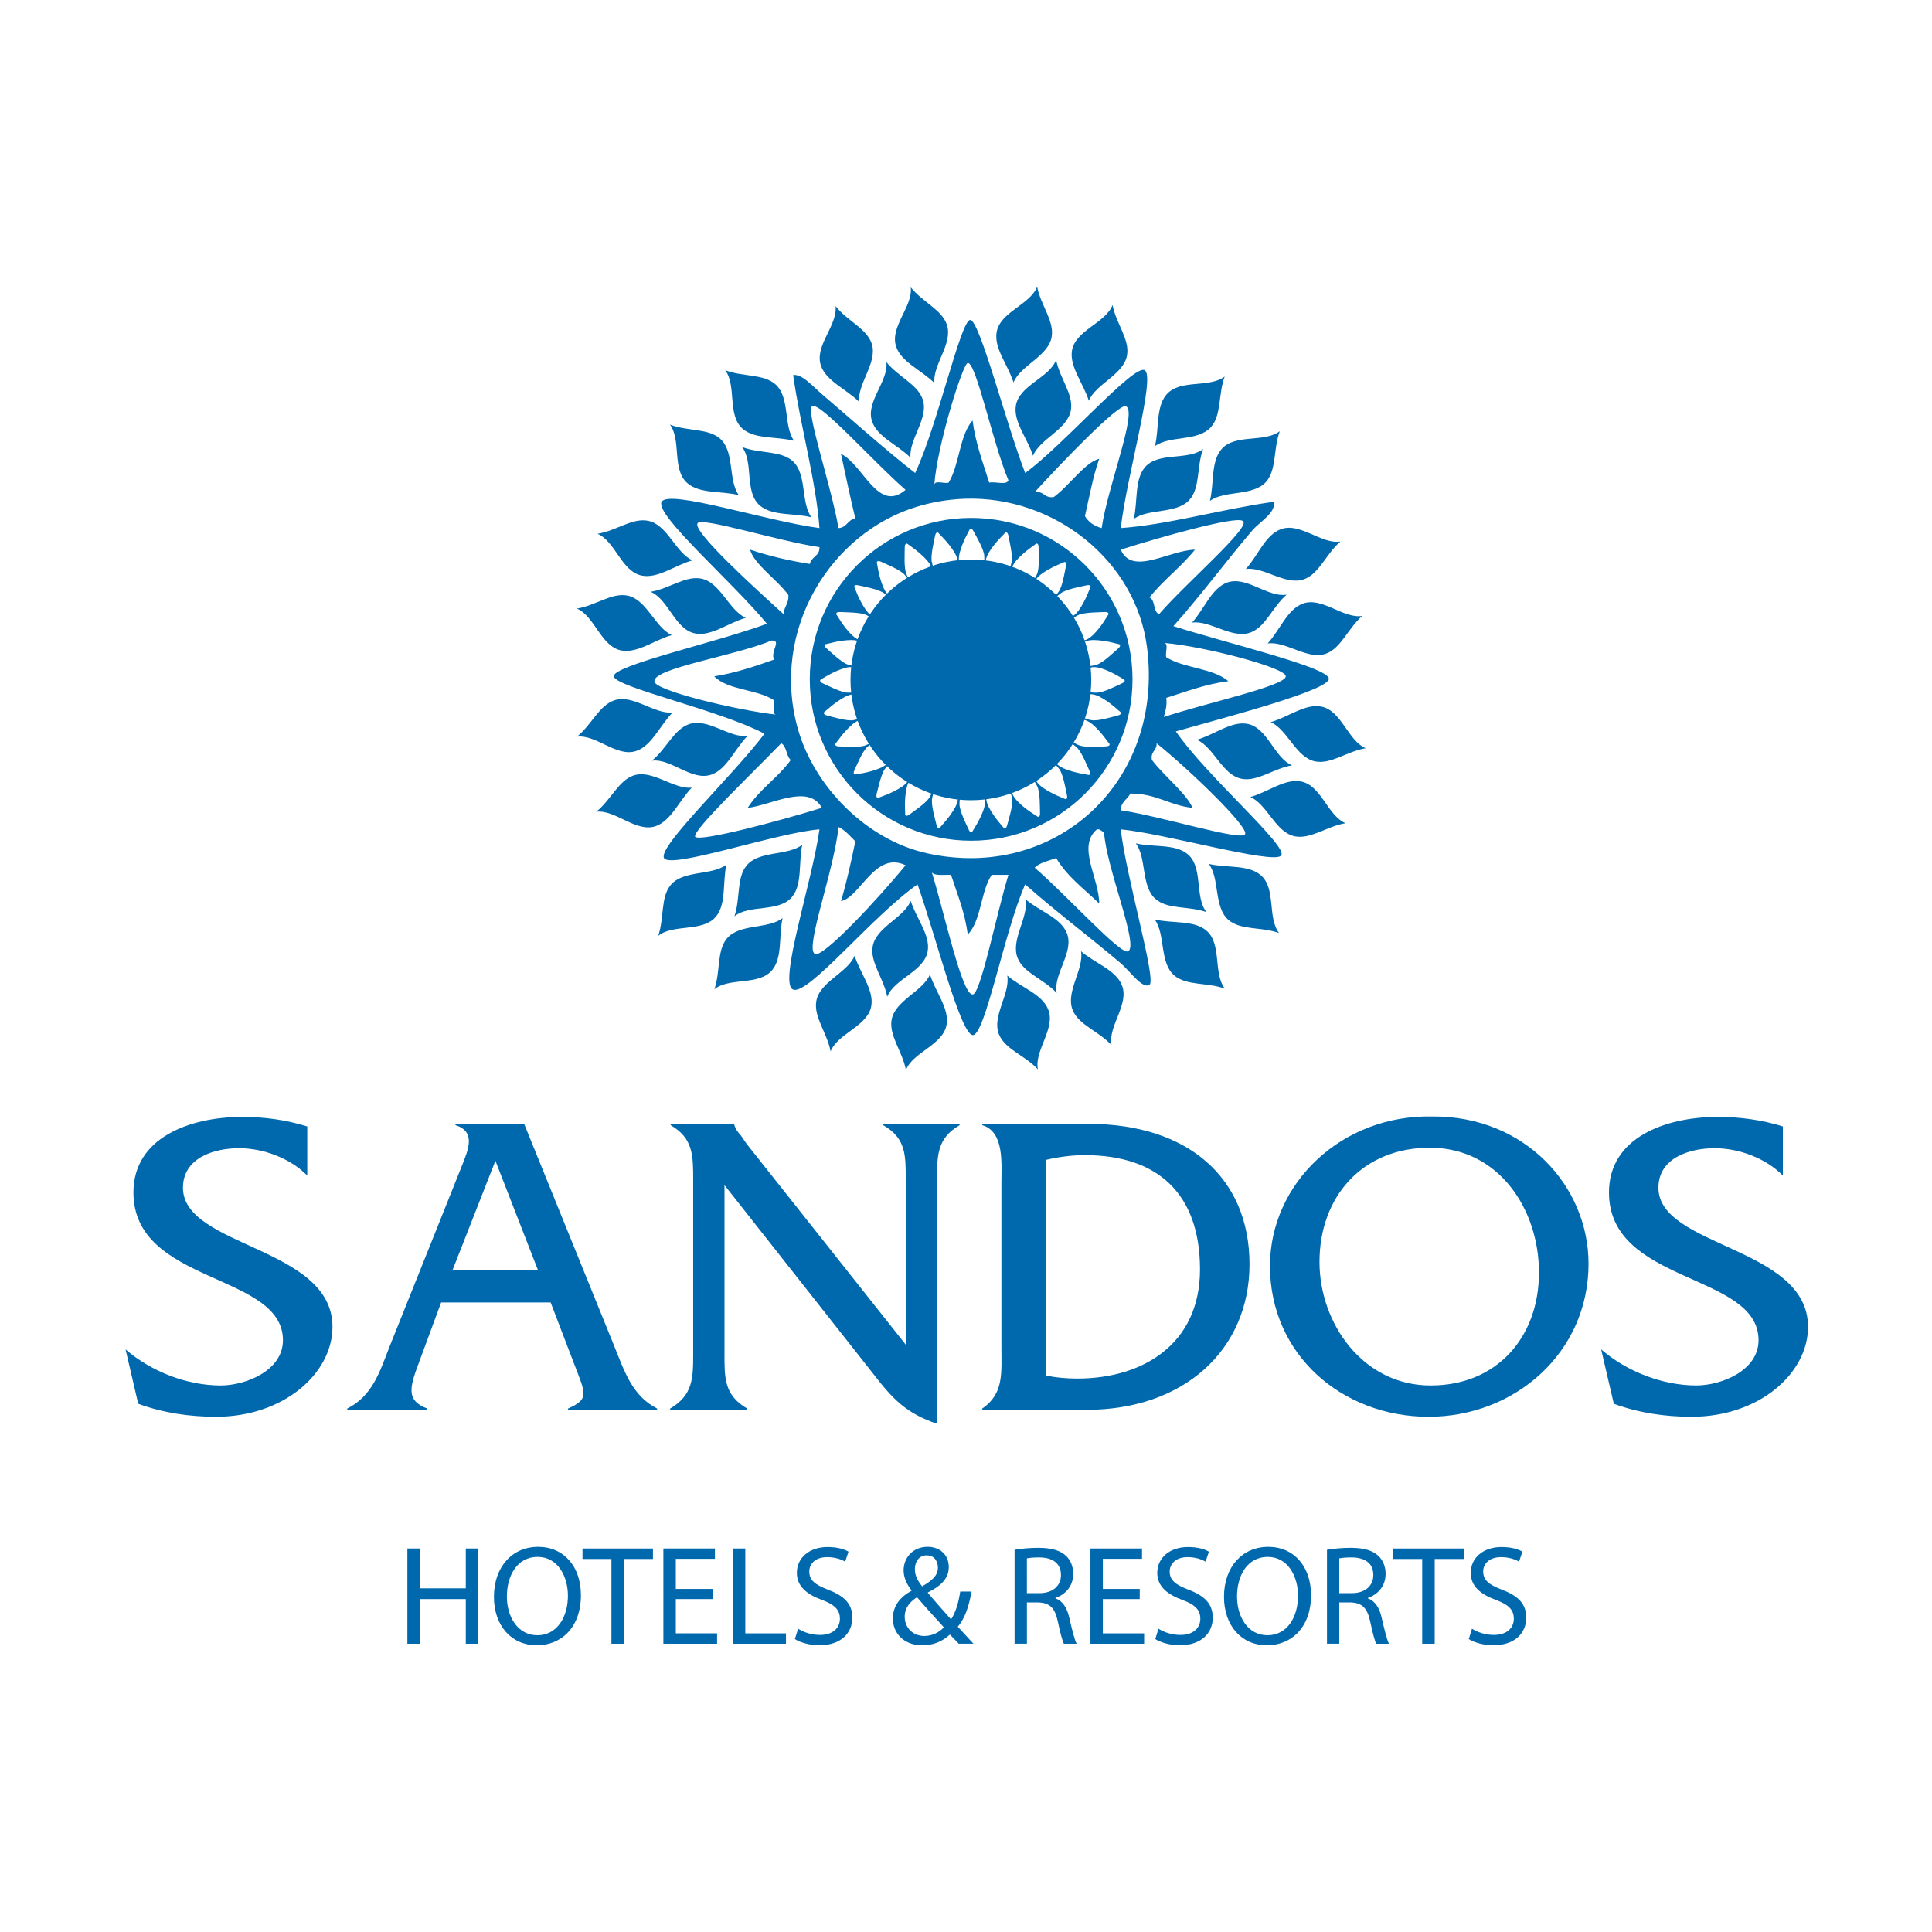 <?xml version="1.0" encoding="utf-8"?>
<!-- Generator: Adobe Illustrator 26.2.1, SVG Export Plug-In . SVG Version: 6.00 Build 0)  -->
<svg version="1.1" id="Layer_1" xmlns="http://www.w3.org/2000/svg" xmlns:xlink="http://www.w3.org/1999/xlink" x="0px" y="0px"
	 viewBox="0 0 1200 1200" style="enable-background:new 0 0 1200 1200;" xml:space="preserve">
<style type="text/css">
	.st0{fill-rule:evenodd;clip-rule:evenodd;fill:#0069AE;}
	.st1{fill:#0069AE;}
</style>
<g>
	<g>
		<g>
			<g>
				<path class="st0" d="M760.68,233.87c-4.07,10.93-1.88,23.73-8.43,31.29c-8,9.29-25.73,5.14-34.9,11.95
					c2.71-11.06,0.53-24.32,7.16-32.03C732.84,235.28,751.13,241.21,760.68,233.87z"/>
				<path class="st0" d="M832.54,336.35c-8.85,7.61-13.06,19.87-22.44,23.39c-11.48,4.25-25.01-7.9-36.29-6.32
					c7.61-8.41,12.07-21.11,21.69-24.7C807.48,324.16,820.64,338.17,832.54,336.35z"/>
				<path class="st0" d="M848.3,464.74c-11.6,1.88-21.52,10.1-31.35,8.21c-12.02-2.37-17.21-19.82-27.69-24.41
					c10.95-3.17,21.41-11.6,31.41-9.68C833.27,441.32,837.2,460.1,848.3,464.74z"/>
				<path class="st0" d="M794.47,579.52c-11-3.96-23.77-1.61-31.4-8.08c-9.29-7.97-5.34-25.7-12.27-34.83
					c11.14,2.59,24.31,0.28,32.17,6.89C792.8,551.74,787.05,570.07,794.47,579.52z"/>
				<path class="st0" d="M690.37,649.09c-7.91-8.56-20.35-12.44-24.1-21.66c-4.65-11.35,7.09-25.28,5.17-36.56
					c8.64,7.42,21.42,11.48,25.33,20.92C701.72,623.64,688.12,637.25,690.37,649.09z"/>
				<path class="st0" d="M562.69,664.6c-2.14-11.5-10.61-21.34-8.9-31.18c2.12-12.05,19.46-17.63,23.83-28.19
					c3.39,10.84,12.05,21.13,10.34,31.15C585.81,649.09,567.09,653.37,562.69,664.6z"/>
				<path class="st0" d="M443.7,614.44c3.88-11.02,1.41-23.77,7.75-31.48c7.8-9.44,25.61-5.69,34.64-12.73
					c-2.47,11.13,0,24.37-6.41,32.22C471.49,612.43,453.1,606.85,443.7,614.44z"/>
				<path class="st0" d="M370.33,504.2c9.14-7.28,13.79-19.4,23.27-22.56c11.61-3.85,24.75,8.77,36.08,7.58
					c-7.92,8.16-12.85,20.66-22.55,23.97C394.94,517.23,382.28,502.77,370.33,504.2z"/>
				<path class="st0" d="M358.33,377.99c11.55-1.84,21.58-10.02,31.38-8.07c12.04,2.43,17.13,19.89,27.57,24.55
					c-10.94,3.07-21.43,11.5-31.46,9.53C373.26,401.51,369.38,382.69,358.33,377.99z"/>
				<path class="st0" d="M416.1,263.73c10.9,4.24,23.7,2.17,31.21,8.79c9.14,8.11,4.83,25.8,11.58,35.02
					c-11.11-2.77-24.31-0.72-32.02-7.49C417.19,291.56,423.33,273.37,416.1,263.73z"/>
				<path class="st0" d="M518.98,190.13c7.22,9.19,19.34,13.89,22.49,23.37c3.77,11.67-8.96,24.71-7.84,36.08
					c-8.11-7.98-20.61-12.97-23.8-22.65C505.81,214.69,520.32,202.15,518.98,190.13z"/>
				<path class="st0" d="M644.17,178.08c2.22,11.45,10.74,21.28,9.04,31.14c-2.07,12.1-19.36,17.71-23.71,28.31
					c-3.43-10.87-12.16-21.07-10.49-31.17C621.16,193.71,639.86,189.29,644.17,178.08z"/>
			</g>
			<g>
				<path class="st0" d="M794.91,267.84c-4.11,10.99-1.87,23.73-8.44,31.32c-8.04,9.28-25.74,5.15-34.97,11.96
					c2.7-11.09,0.5-24.34,7.18-32.1C767.07,269.25,785.32,275.16,794.91,267.84z"/>
				<path class="st0" d="M846.14,382.56c-8.87,7.65-13.06,19.91-22.44,23.4c-11.45,4.26-24.98-7.91-36.34-6.31
					c7.71-8.41,12.12-21.08,21.72-24.7C821.09,370.41,834.26,384.44,846.14,382.56z"/>
				<path class="st0" d="M835.74,511.31c-11.59,1.89-21.55,10.06-31.42,8.17c-12.02-2.35-17.17-19.83-27.7-24.44
					c11.02-3.13,21.43-11.58,31.47-9.65C820.68,487.8,824.55,506.6,835.74,511.31z"/>
				<path class="st0" d="M760.82,614.07c-11.04-4.01-23.74-1.7-31.44-8.18c-9.33-7.89-5.36-25.66-12.21-34.8
					c11.05,2.63,24.32,0.27,32.1,6.87C759.13,586.26,753.35,604.57,760.82,614.07z"/>
				<path class="st0" d="M644.63,664.18c-7.92-8.6-20.34-12.38-24.14-21.67c-4.64-11.34,7.11-25.26,5.13-36.57
					c8.65,7.4,21.49,11.45,25.39,20.93C655.88,638.8,642.36,652.34,644.63,664.18z"/>
				<path class="st0" d="M515.91,653.05c-2.18-11.5-10.59-21.33-8.89-31.24c2.06-12.04,19.42-17.6,23.8-28.2
					c3.41,10.9,12.05,21.16,10.36,31.19C539.01,637.47,520.3,641.8,515.91,653.05z"/>
				<path class="st0" d="M408.83,581.25c3.83-11.08,1.36-23.78,7.73-31.53c7.77-9.43,25.58-5.7,34.61-12.69
					c-2.43,11.13,0.03,24.34-6.41,32.2C436.58,579.21,418.19,573.66,408.83,581.25z"/>
				<path class="st0" d="M358.38,457.54c9.1-7.34,13.73-19.41,23.28-22.58c11.63-3.84,24.7,8.75,36.12,7.59
					c-7.98,8.13-12.92,20.64-22.62,23.9C382.99,470.54,370.36,456.11,358.38,457.54z"/>
				<path class="st0" d="M371.14,331.54c11.54-1.83,21.53-10.04,31.4-8.07c12.04,2.4,17.12,19.89,27.56,24.55
					c-10.94,3.06-21.43,11.47-31.44,9.5C386.03,355.05,382.23,336.19,371.14,331.54z"/>
				<path class="st0" d="M450.43,229.94c10.88,4.23,23.71,2.14,31.23,8.8c9.19,8.15,4.83,25.78,11.57,35.07
					c-11.05-2.84-24.32-0.84-32.01-7.5C451.54,257.78,457.68,239.57,450.43,229.94z"/>
				<path class="st0" d="M565.69,178.46c7.27,9.14,19.38,13.87,22.47,23.35c3.82,11.66-8.89,24.68-7.8,36.09
					c-8.07-8.03-20.58-13.01-23.77-22.66C552.52,203.01,567.09,190.41,565.69,178.46z"/>
				<path class="st0" d="M691.02,189.45c2.21,11.52,10.7,21.32,9.02,31.18c-2.08,12.11-19.36,17.71-23.76,28.28
					c-3.41-10.83-12.06-21.08-10.46-31.14C667.95,205.07,686.67,200.7,691.02,189.45z"/>
			</g>
			<g>
				<path class="st0" d="M747.27,278.89c-4.04,10.96-1.76,23.74-8.27,31.32c-7.97,9.32-25.68,5.32-34.82,12.18
					c2.62-11.1,0.36-24.35,6.95-32.14C719.47,280.45,737.75,286.28,747.27,278.89z"/>
				<path class="st0" d="M799.14,369.35c-8.8,7.64-12.96,19.97-22.38,23.48c-11.44,4.33-25.05-7.71-36.37-6.13
					c7.63-8.46,12.03-21.15,21.6-24.79C773.99,357.3,787.24,371.25,799.14,369.35z"/>
				<path class="st0" d="M802.54,475.35c-11.52,1.98-21.47,10.28-31.35,8.39c-11.99-2.31-17.27-19.71-27.8-24.26
					c11-3.18,21.37-11.71,31.4-9.89C787.42,452,791.4,470.77,802.54,475.35z"/>
				<path class="st0" d="M749.37,566.55c-11.05-3.95-23.78-1.53-31.43-7.99c-9.39-7.81-5.59-25.64-12.47-34.71
					c11.09,2.53,24.35,0.16,32.2,6.68C747.51,538.77,741.84,557.09,749.37,566.55z"/>
				<path class="st0" d="M656.32,616.76c-7.95-8.57-20.36-12.3-24.2-21.57c-4.7-11.3,6.89-25.31,4.9-36.58
					c8.75,7.4,21.6,11.37,25.53,20.76C667.52,591.25,654.01,604.93,656.32,616.76z"/>
				<path class="st0" d="M551.07,619.11c-2.19-11.5-10.7-21.3-9.04-31.15c2-12.1,19.31-17.73,23.63-28.39
					c3.46,10.91,12.22,21.12,10.55,31.17C574.08,603.45,555.41,607.87,551.07,619.11z"/>
				<path class="st0" d="M456.16,569.16c3.77-11.05,1.2-23.78,7.54-31.52c7.72-9.5,25.58-5.88,34.6-12.95
					c-2.4,11.17,0.17,24.37-6.27,32.3C483.92,566.97,465.48,561.53,456.16,569.16z"/>
				<path class="st0" d="M404.89,472.47c9.13-7.41,13.68-19.49,23.17-22.7c11.58-3.95,24.81,8.61,36.18,7.38
					c-7.98,8.18-12.83,20.74-22.47,24.01C429.59,485.34,416.87,470.95,404.89,472.47z"/>
				<path class="st0" d="M404.11,367.58c11.57-1.91,21.56-10.14,31.42-8.21c11.96,2.33,17.18,19.74,27.68,24.37
					c-10.98,3.15-21.39,11.63-31.43,9.7C419.16,390.99,415.24,372.2,404.11,367.58z"/>
				<path class="st0" d="M460.95,277.69c10.91,4.15,23.73,2.04,31.26,8.6c9.22,8.07,5.01,25.75,11.77,35
					c-11.07-2.79-24.34-0.65-32.09-7.36C462.21,305.5,468.23,287.29,460.95,277.69z"/>
				<path class="st0" d="M550.54,224.89c7.31,9.13,19.43,13.78,22.6,23.25c3.9,11.66-8.74,24.77-7.59,36.13
					c-8.14-8.03-20.68-12.87-23.9-22.56C537.52,249.52,551.98,236.88,550.54,224.89z"/>
				<path class="st0" d="M655.98,223.54c2.24,11.47,10.79,21.24,9.18,31.14c-1.99,12.1-19.27,17.8-23.54,28.4
					c-3.47-10.86-12.28-21.03-10.66-31.08C633,239.25,651.7,234.78,655.98,223.54z"/>
			</g>
			<path class="st0" d="M410.95,311.69c4.48-7.98,65.21,12.01,98.03,16.3c-2.07-29.13-11.87-63.42-16.35-95.07
				c5.84-0.64,12.13,7.06,17.83,11.87c17.82,15.18,39.26,34.47,57.95,49c13.84-29.21,28.28-94.81,34.17-95.04
				c5.85-0.23,22.13,64.02,34.17,95.04c23.29-16.79,67.43-67.76,74.23-63.86c6.9,3.93-11.03,65.22-14.86,98.05
				c29.18-2.01,63.33-11.95,95.07-16.3c1.34,6.9-8.36,12.01-13.38,17.79c-15.62,18.24-32.81,41.46-49,59.42
				c32.63,10.48,96.55,25.57,96.56,32.68c0.04,7.16-61.83,23.35-95.04,32.71c19.33,28.15,70.51,71.74,65.35,77.2
				c-5.17,5.48-73.06-13.94-99.55-16.33c3.21,29.03,22.35,93.76,17.83,96.51c-4.42,2.84-11.93-8.31-17.83-13.34
				c-18.26-15.52-41.36-32.98-59.37-48.99c-13.01,29.07-25.02,94.78-32.69,93.56c-7.74-1.15-23.05-62.14-34.17-93.56
				c-28.03,19.51-67.8,68.99-77.26,65.32c-9.44-3.66,11.73-66.51,16.35-99.5c-25.85,1.9-92.62,24.97-96.56,17.8
				c-3.94-7.15,42.87-51.2,62.4-77.21c-28.23-14.87-92.92-28.92-93.59-35.67c-0.69-6.72,64.04-21.13,95.09-32.65
				C455.13,361.56,406.43,319.58,410.95,311.69z M580.3,301.26c0.18-3.29,6.31-0.61,8.91-1.49c6.78-11.02,6.61-29.03,14.84-38.62
				c1.95,14.4,6.49,26.19,10.36,38.62c3.61-0.91,10.83,1.89,11.93-1.47c-9.7-22.99-20.16-73.73-25.26-72.81
				C598.17,225.42,582.02,276.76,580.3,301.26z M520.82,327.99c5.19-0.25,5.64-5.25,10.44-5.96c-3.2-13.15-5.98-26.7-8.92-40.12
				c13.94,6.71,22.93,36.99,40.12,22.34c-19.63-17.05-52.99-54.6-57.93-51.99C499.96,254,516.32,301.82,520.82,327.99z
				 M642.66,305.69c5.92-0.92,5.96,3.97,11.85,3.02c9.54-6.89,19.24-21.42,28.24-23.76c-3.86,10.96-6.12,23.48-8.88,35.6
				c2.19,3.77,5.73,6.15,10.39,7.45c3.62-25.59,22.84-73.34,14.86-75.73C693.95,251.46,660.14,286.55,642.66,305.69z M569.89,314.62
				c-53.53,15.96-91.72,76.26-74.31,138.13c10.04,35.44,42.22,68.86,80.25,77.25c79.21,17.58,147.3-43.88,136.63-127.73
				c-6.82-54.24-57.81-94.26-112.95-92.5C587.2,310.15,576.55,312.62,569.89,314.62z M486.69,381.47c0.22-4.72,3.4-6.52,2.99-11.9
				c-6.86-9.48-21.4-19.15-23.78-28.19c11.45,3.88,23.92,6.79,37.13,8.9c0.83-4.63,6.17-4.69,5.96-10.43
				c-25.52-3.71-73.58-19.04-75.76-14.81C430.18,330.15,467.52,364.03,486.69,381.47z M696.12,341.39c7.13,16.45,29.69,0.44,46.1,0
				c-8.57,10.74-19.73,18.89-28.27,29.71c3.85,1.56,2.09,8.78,5.94,10.38c17-19.62,58.09-54.83,51.99-57.93
				C767.41,320.33,719.8,333.84,696.12,341.39z M406.47,423.08c-0.86,5.7,52.08,18.23,75.77,20.8c-3.3-0.21-0.63-6.32-1.48-8.92
				c-10.34-6.97-28.57-6.09-37.13-14.87c13.64-2.17,25.36-6.31,37.13-10.39c-2.47-5.28,5.01-11.97-1.48-11.87
				C456.21,407.46,406.05,414.99,406.47,423.08z M724.39,408.21c10.84,6.92,28.91,6.65,38.58,14.87
				c-14.4,1.88-26.22,6.5-38.58,10.38c0.64,5.1-0.64,8.32-1.5,11.89c25.24-8.47,75.61-19.28,75.73-25.26
				c0.32-5.39-51.47-18.84-75.73-20.78C726.18,399.47,723.49,405.62,724.39,408.21z M491.17,472.04c-2.97-2.45-2.39-8.48-5.95-10.38
				c-18.27,18.9-55.04,54.01-53.47,57.97c1.6,3.78,52.45-9.7,78.71-17.86c-8.33-15.45-32.02-1.38-46.06,0
				C471.7,490.24,483.26,483.03,491.17,472.04z M715.47,472.04c7.49,9.9,21.61,20.97,25.22,29.74c-14.34-1.51-22.71-9-38.63-8.89
				c-1.69,3.73-5.9,4.96-5.95,10.4c24.1,3.4,75.07,19.42,77.24,14.85c2.37-4.48-34.37-39.88-54.95-56.47
				C718.63,466.39,714.42,466.62,715.47,472.04z M505.97,592.38c4.01,4.03,39.79-34.43,56.49-54.95c-19-9.12-28.18,20-40.12,22.29
				c3.56-11.8,6.29-24.45,8.92-37.16c-3.26-3.14-6.04-6.77-10.44-8.86C517.98,540.99,499.96,588.63,505.97,592.38z M682.75,561.2
				c-9.26-9.01-19.95-16.72-26.73-28.23c-4.67,1.74-10.14,2.71-13.37,5.97c19.71,16.93,53.09,54.05,57.95,51.98
				c7.17-3.16-13.52-51.81-14.89-74.27c-1.88-0.08-2-1.9-4.44-1.48C668.77,525.82,682.67,545.27,682.75,561.2z M604.06,617.67
				c4.82,0.77,14.74-49.61,22.29-74.27c-3.48,0-6.97,0-10.41,0c-6.9,10.39-6.37,28.29-14.85,37.11
				c-1.81-14.05-6.51-25.17-10.39-37.11c-4.27-0.2-9.75,0.8-11.88-1.48C586.72,567.69,597.49,617.81,604.06,617.67z"/>
			<g>
				<g>
					<path class="st1" d="M603.2,321.69c-55.35,0-100.24,44.89-100.24,100.27c0,55.36,44.89,100.23,100.24,100.23
						c55.4,0,100.22-44.86,100.22-100.23C703.41,366.58,658.59,321.69,603.2,321.69z M694.51,402.8c-2.09,1.71-9.48,9.11-13.59,10.1
						c-3.25,0.89-7.84,2.6-9.49-6.19c0,0-3.99-9.1,7.72-9.18c7.69,0.08,14.95,2.52,15.68,2.52
						C695.57,400.11,696.5,401.09,694.51,402.8z M688.29,381.9c-0.47,0.49-4.05,7.34-9.55,12.63c-8.53,8.07-11.96-1.26-11.96-1.26
						c-4.86-7.51-0.35-9.42,2.57-11.04c3.65-2.09,14.15-1.89,16.83-2.09C688.78,380.01,688.78,381.4,688.29,381.9z M674.81,363.56
						c2.56-0.62,2.86,0.71,2.42,1.33c-0.42,0.6-2.76,7.89-7.17,14.14c-6.89,9.45-12.01,0.94-12.01,0.94
						c-6.08-6.54-2.02-9.24,0.59-11.33C661.86,365.95,672.19,364.17,674.81,363.56z M660.72,349.23c0.59-0.41,1.96-0.17,1.33,2.41
						c-0.55,2.59-2.08,13.02-4.72,16.18c-2,2.71-4.73,6.77-11.33,0.84c0,0-8.63-4.93,0.67-12.01
						C652.86,352.13,660.12,349.6,660.72,349.23z M643.27,337.9c0.51-0.52,1.86-0.58,1.81,2.09c0,2.64,0.8,13.12-1.1,16.85
						c-1.38,3.06-3.14,7.59-10.85,3.22c0,0-9.49-2.93-1.95-11.85C636.2,342.45,642.77,338.46,643.27,337.9z M580.8,332.78
						c0.48-2.62,1.79-2.29,2.14-1.67c0.39,0.61,6.14,5.71,10.08,12.31c5.88,10.12-4.03,11.32-4.03,11.32
						c-8.44,2.91-9.24-1.89-10.12-5.17C577.68,345.57,580.32,335.4,580.8,332.78z M561.95,339.99c-0.03-2.66,1.4-2.61,1.86-2.09
						c0.5,0.55,7.05,4.55,12.11,10.3c7.55,8.92-1.93,11.85-1.93,11.85c-7.8,4.37-9.44-0.15-10.89-3.22
						C561.23,353.11,562,342.63,561.95,339.99z M547.29,348.93c2.39,1.18,12.22,4.97,14.76,8.27c2.15,2.63,5.59,6.07-1.71,11.22
						c0,0-6.73,7.34-11.56-3.33c-3.06-6.97-3.87-14.65-4.1-15.34C544.4,349.13,544.91,347.82,547.29,348.93z M533.18,363.56
						c2.58,0.61,12.95,2.39,16.15,5.08c2.64,2.09,6.68,4.79,0.63,11.33c0,0-5.14,8.51-12-0.94c-4.49-6.25-6.81-13.54-7.22-14.14
						C530.38,364.27,530.6,362.94,533.18,363.56z M521.84,380.14c2.62,0.2,13.14,0,16.72,2.09c2.97,1.62,7.46,3.53,2.62,11.04
						c0,0-3.39,9.33-11.94,1.26c-5.47-5.29-9.08-12.14-9.58-12.63C519.16,381.4,519.13,380.01,521.84,380.14z M513.13,400.05
						c0.73,0,8-2.44,15.66-2.52c11.71,0.08,7.79,9.18,7.79,9.18c-1.69,8.79-6.3,7.08-9.54,6.19c-4.04-0.99-11.53-8.39-13.55-10.1
						C511.45,401.09,512.39,400.11,513.13,400.05z M510.01,421.92c0.7-0.27,7-4.63,14.32-6.91c11.25-3.29,10.02,6.62,10.02,6.62
						c0.93,8.89-3.97,8.53-7.34,8.58c-4.15,0.24-13.41-4.67-15.86-5.75C508.7,423.4,509.35,422.17,510.01,421.92z M512.13,442.16
						c0.65-0.37,6.08-5.87,12.87-9.42c10.48-5.23,11.06,4.68,11.06,4.68c2.49,8.57-2.37,9.1-5.68,9.82
						c-4.05,0.99-14.07-2.23-16.65-2.83C511.12,443.77,511.51,442.49,512.13,442.16z M521.11,463.6c-2.7-0.05-2.52-1.39-2.02-1.85
						c0.51-0.49,4.62-6.98,10.5-11.95c9.07-7.38,11.82,2.21,11.82,2.21c4.27,7.88-0.36,9.43-3.42,10.76
						C534.23,464.61,523.71,463.66,521.11,463.6z M531.51,481.01c-0.68,0.27-1.95-0.26-0.81-2.62c1.18-2.43,5.07-12.21,8.35-14.74
						c2.58-2.13,6.12-5.5,11.17,1.76c0,0,7.31,6.8-3.36,11.6C539.82,480.03,532.19,480.76,531.51,481.01z M545.79,495.44
						c-0.63,0.38-1.93,0.09-1.25-2.49c0.75-2.51,2.75-12.87,5.54-15.94c2.17-2.6,4.99-6.57,11.33-0.24c0,0,8.43,5.33-1.2,11.9
						C553.79,492.95,546.41,495.08,545.79,495.44z M564.93,505.9c-2.09,1.61-2.88,0.39-2.71-0.27c0.1-0.7-0.73-8.33,0.8-15.86
						c2.51-11.43,10.64-5.68,10.64-5.68c8.18,3.53,5.54,7.63,4,10.63C575.92,498.48,567.03,504.23,564.93,505.9z M593.42,501.21
						c-3.65,6.74-9.17,12.07-9.53,12.72c-0.38,0.59-1.67,0.99-2.23-1.62c-0.57-2.59-3.63-12.67-2.66-16.63
						c0.74-3.34,1.33-8.18,9.85-5.63C588.85,490.04,598.77,490.8,593.42,501.21z M595.99,343.65c1.91-7.45,5.98-13.96,6.2-14.63
						c0.15-0.75,1.36-1.39,2.51,0.99c1.22,2.34,6.65,11.35,6.65,15.51c0.13,3.33,0.73,8.21-8.17,7.85
						C603.2,353.37,593.36,355.06,595.99,343.65z M611.18,502.1c-2.36,7.24-6.82,13.52-7.1,14.16c-0.23,0.71-1.5,1.32-2.49-1.15
						c-1.07-2.42-5.89-11.76-5.63-15.96c0.14-3.33-0.13-8.19,8.72-7.19C604.68,491.95,614.56,490.88,611.18,502.1z M614.04,343.41
						c3.95-6.59,9.69-11.7,10.12-12.31c0.33-0.61,1.69-0.94,2.2,1.67c0.4,2.62,3.05,12.8,1.86,16.78c-0.84,3.29-1.7,8.08-10.11,5.17
						C618.12,354.73,608.25,353.53,614.04,343.41z M625.58,512.48c-0.67,2.62-1.95,2.22-2.28,1.58c-0.37-0.63-5.78-6.11-9.27-12.94
						c-5.1-10.51,4.77-11.06,4.77-11.06c8.63-2.35,9.1,2.49,9.78,5.81C629.51,499.96,626.18,509.89,625.58,512.48z M644.24,507.07
						c-0.55-0.45-7.27-4.15-12.56-9.71c-7.95-8.56,1.44-11.9,1.44-11.9c7.52-4.77,9.47-0.26,11,2.73
						c2.05,3.61,1.72,14.13,1.84,16.79C646.11,507.64,644.72,507.59,644.24,507.07z M661.35,496.19c-0.63-0.38-7.86-2.8-14.13-7.32
						c-9.3-7.01-0.71-11.98-0.71-11.98c6.58-6.04,9.21-1.91,11.34,0.69c2.61,3.29,4.21,13.64,4.84,16.21
						C663.28,496.35,661.93,496.61,661.35,496.19z M675.82,481.28c-0.63-0.27-8.32-1.05-15.36-4.08
						c-10.59-4.89-3.27-11.56-3.27-11.56c5.14-7.32,8.59-3.88,11.23-1.76c3.27,2.56,7.06,12.4,8.22,14.76
						C677.75,481.08,676.49,481.57,675.82,481.28z M686.9,463.6c-2.66,0.06-13.18,1.01-16.96-0.83c-3-1.33-7.61-2.89-3.36-10.76
						c0,0,2.75-9.59,11.84-2.21c5.82,4.97,9.88,11.46,10.47,11.95C689.41,462.21,689.53,463.54,686.9,463.6z M694.26,444.41
						c-2.61,0.6-12.6,3.82-16.68,2.83c-3.29-0.72-8.18-1.25-5.65-9.82c0,0,0.63-9.91,11.07-4.68c6.78,3.55,12.18,9.06,12.81,9.42
						C696.47,442.49,696.82,443.77,694.26,444.41z M696.82,424.46c-2.42,1.08-11.69,5.99-15.87,5.75c-3.36-0.04-8.22,0.31-7.38-8.58
						c0,0-1.13-9.91,10.11-6.62c7.3,2.29,13.61,6.65,14.29,6.91C698.64,422.17,699.24,423.4,696.82,424.46z"/>
				</g>
			</g>
			<path class="st1" d="M677.79,422.31c0,41.26-33.44,74.74-74.73,74.74c-41.3,0-74.79-33.48-74.79-74.74
				c0-41.29,33.5-74.8,74.79-74.8C644.36,347.51,677.79,381.02,677.79,422.31"/>
		</g>
	</g>
	<g>
		<g>
			<g>
				<g>
					<path class="st1" d="M190.85,730.18c-10.54-10.77-27.27-17-42.4-17c-15.37,0-34.81,5.9-34.81,24.55
						c0,37,92.87,36.48,92.87,86.41c0,28.84-30.23,55.85-72.31,55.85c-16.5,0-32.97-2.42-48.36-8.08L78,838.16
						c15.94,13.76,38.09,22.39,59.11,22.39c15.4,0,38.63-9.16,38.63-28.08c0-42.07-92.86-34.56-92.86-91.8
						c0-33.98,34.8-46.94,67.75-46.94c13.5,0,27.28,1.86,40.22,5.93V730.18z"/>
					<path class="st1" d="M273.99,809l-14.05,38.06c-5.68,15.1-7.55,22.95,5.43,27.82v0.8h-49.69v-0.8
						c15.64-7.81,20.25-22.96,26.22-38.32l45.06-112.61c3.79-9.68,8.91-21.03-4.04-25.08v-0.81h42.64l56.15,138.5
						c6.2,15.36,11.07,30.51,26.44,38.32v0.8h-55.34v-0.8c13.26-5.91,11.05-8.92,3.77-27.82L342.02,809H273.99z M307.71,721
						l-26.69,68.05h53.18L307.71,721z"/>
					<path class="st1" d="M449.99,840.59c0,15.11-0.3,25.9,14.08,34.29v0.8h-47.84v-0.8c14.32-8.39,14.32-19.18,14.32-34.29V732.88
						c0-15.1,0-25.94-14.01-34.01v-0.81h39.4v0.27c1.07,3.25,2.14,4.59,4.07,6.72l3.75,5.44l98.8,124.69V732.88
						c0-15.1,0.27-25.94-14.02-34.01v-0.81h47.51v0.81c-14.05,8.07-14.05,18.91-14.05,34.01v151.45
						c-19.16-6.49-27.52-15.37-39.4-30.76l-92.6-117.45V840.59z"/>
					<path class="st1" d="M621.99,735.02c0-12.38,1.9-32.1-11.9-36.15v-0.81h66.14c61.54,0,99.86,33.48,99.86,87.19
						c0,53.17-40.78,90.43-101.19,90.43h-64.81v-0.8c13.5-9.18,11.9-22.16,11.9-38.07V735.02z M649.53,854.36
						c6.47,1.34,12.92,1.89,19.67,1.89c40.25,0,76.14-21.07,76.14-67.76c0-47.25-26.44-71-71.53-71c-8.08,0-16.21,1.07-24.28,2.97
						V854.36z"/>
					<path class="st1" d="M986.67,784.98c0,55.06-45.61,95.01-99.36,95.01c-53.43,0-98.5-38.32-98.5-93.67
						c0-51.3,44.54-94.21,101.26-92.86C946.71,693.19,986.67,736.36,986.67,784.98z M819.56,783.87c0,37.82,26.73,76.68,69.08,76.68
						c41.08,0,67.24-29.94,67.24-70.15c0-39.44-25.08-77.53-67.75-77.53C846.29,712.87,819.56,743.15,819.56,783.87z"/>
					<path class="st1" d="M1107.38,730.18c-10.56-10.77-27.29-17-42.41-17c-15.37,0-34.89,5.9-34.89,24.55
						c0,37,92.92,36.48,92.92,86.41c0,28.84-30.24,55.85-72.36,55.85c-16.46,0-32.89-2.42-48.27-8.08l-7.87-33.76
						c15.95,13.76,38.1,22.39,59.14,22.39c15.4,0,38.63-9.16,38.63-28.08c0-42.07-92.91-34.56-92.91-91.8
						c0-33.98,34.82-46.94,67.77-46.94c13.44,0,27.28,1.86,40.25,5.93V730.18z"/>
				</g>
			</g>
		</g>
		<g>
			<path class="st1" d="M260.73,961.8v24.74h28.58V961.8h7.73v59.15h-7.73v-27.73h-28.58v27.73h-7.7V961.8H260.73z"/>
			<path class="st1" d="M360.82,990.78c0,20.24-12.38,31.14-27.46,31.14c-15.73,0-26.57-12.2-26.57-30.11
				c0-18.78,11.55-31.04,27.37-31.04C350.36,960.77,360.82,973.13,360.82,990.78z M314.83,991.63c0,12.74,6.86,24.06,18.96,24.06
				c12.11,0,18.95-11.15,18.95-24.55c0-11.87-6.14-24.12-18.87-24.12C321.16,967.02,314.83,978.75,314.83,991.63z"/>
			<path class="st1" d="M379.76,968.31H361.8v-6.5h43.76v6.5h-18.09v52.64h-7.7V968.31z"/>
			<path class="st1" d="M442.65,993.22h-22.89v21.29h25.64v6.44h-33.37V961.8h32.03v6.41h-24.3v18.7h22.89V993.22z"/>
			<path class="st1" d="M455.21,961.8h7.71v52.71h25.27v6.44h-32.98V961.8z"/>
			<path class="st1" d="M495.72,1011.62c3.42,2.2,8.32,3.87,13.59,3.87c7.8,0,12.37-4.12,12.37-10.1c0-5.43-3.17-8.67-11.13-11.65
				c-9.65-3.51-15.61-8.59-15.61-16.82c0-9.22,7.63-16.03,19.13-16.03c5.95,0,10.42,1.34,12.95,2.89l-2.09,6.21
				c-1.85-1.16-5.81-2.82-11.12-2.82c-8.11,0-11.15,4.85-11.15,8.87c0,5.5,3.58,8.25,11.74,11.38c10,3.86,15.01,8.7,15.01,17.4
				c0,9.11-6.67,17.1-20.63,17.1c-5.7,0-11.93-1.76-15.07-3.86L495.72,1011.62z"/>
			<path class="st1" d="M595.53,1020.95c-1.66-1.66-3.26-3.45-5.53-5.7c-5.1,4.64-10.69,6.67-17.28,6.67
				c-11.47,0-18.15-7.72-18.15-16.6c0-8.06,4.81-13.6,11.58-17.25v-0.28c-3.06-3.88-4.91-8.22-4.91-12.4
				c0-7.25,5.18-14.63,14.99-14.63c7.36,0,13.07,4.83,13.07,12.53c0,6.27-3.6,11.12-12.98,15.81v0.33c5,5.78,10.6,12.21,14.4,16.4
				c2.7-4.11,4.55-9.8,5.69-17.28h7.01c-1.6,9.28-4.12,16.67-8.52,21.83c3.16,3.42,6.24,6.75,9.73,10.55H595.53z M586.25,1010.77
				c-3.54-3.9-10.11-11.06-16.68-18.7c-3.26,2.12-7.65,5.77-7.65,12.11c0,6.76,5.02,11.95,12.21,11.95
				C579.12,1016.13,583.43,1013.82,586.25,1010.77z M568.25,974.63c0,4.3,2.03,7.51,4.47,10.69c5.96-3.43,9.83-6.57,9.83-11.65
				c0-3.62-2.01-7.62-6.94-7.62C570.79,966.04,568.25,970.05,568.25,974.63z"/>
			<path class="st1" d="M630.17,962.61c3.88-0.7,9.5-1.23,14.68-1.23c8.16,0,13.52,1.59,17.11,4.83c2.9,2.61,4.64,6.65,4.64,11.33
				c0,7.71-4.92,12.87-11.05,14.98v0.24c4.44,1.59,7.19,5.79,8.57,11.94c1.92,8.26,3.35,13.96,4.59,16.25h-7.91
				c-0.94-1.76-2.28-6.76-3.84-14.13c-1.77-8.16-5-11.24-11.94-11.51h-7.19v25.63h-7.66V962.61z M637.83,989.53h7.82
				c8.14,0,13.33-4.46,13.33-11.22c0-7.62-5.55-10.96-13.64-10.96c-3.66,0-6.21,0.27-7.52,0.6V989.53z"/>
			<path class="st1" d="M707.9,993.22h-22.91v21.29h25.65v6.44H677.3V961.8h32.02v6.41h-24.32v18.7h22.91V993.22z"/>
			<path class="st1" d="M719.55,1011.62c3.42,2.2,8.33,3.87,13.63,3.87c7.8,0,12.36-4.12,12.36-10.1c0-5.43-3.17-8.67-11.16-11.65
				c-9.62-3.51-15.58-8.59-15.58-16.82c0-9.22,7.62-16.03,19.11-16.03c5.95,0,10.43,1.34,12.96,2.89l-2.07,6.21
				c-1.86-1.16-5.81-2.82-11.17-2.82c-8.06,0-11.12,4.85-11.12,8.87c0,5.5,3.6,8.25,11.76,11.38c9.99,3.86,14.99,8.7,14.99,17.4
				c0,9.11-6.67,17.1-20.61,17.1c-5.71,0-11.92-1.76-15.07-3.86L719.55,1011.62z"/>
			<path class="st1" d="M814.3,990.78c0,20.24-12.36,31.14-27.45,31.14c-15.71,0-26.61-12.2-26.61-30.11
				c0-18.78,11.61-31.04,27.39-31.04C803.86,960.77,814.3,973.13,814.3,990.78z M768.34,991.63c0,12.74,6.82,24.06,18.94,24.06
				c12.1,0,18.95-11.15,18.95-24.55c0-11.87-6.14-24.12-18.86-24.12C774.63,967.02,768.34,978.75,768.34,991.63z"/>
			<path class="st1" d="M824.21,962.61c3.87-0.7,9.49-1.23,14.65-1.23c8.18,0,13.53,1.59,17.1,4.83c2.89,2.61,4.67,6.65,4.67,11.33
				c0,7.71-4.93,12.87-11.06,14.98v0.24c4.47,1.59,7.2,5.79,8.59,11.94c1.93,8.26,3.31,13.96,4.57,16.25h-7.9
				c-0.98-1.76-2.29-6.76-3.86-14.13c-1.8-8.16-5-11.24-11.92-11.51h-7.21v25.63h-7.63V962.61z M831.83,989.53h7.85
				c8.12,0,13.31-4.46,13.31-11.22c0-7.62-5.54-10.96-13.6-10.96c-3.66,0-6.24,0.27-7.55,0.6V989.53z"/>
			<path class="st1" d="M883.36,968.31h-17.94v-6.5h43.77v6.5h-18.07v52.64h-7.76V968.31z"/>
			<path class="st1" d="M914.28,1011.62c3.42,2.2,8.34,3.87,13.59,3.87c7.82,0,12.39-4.12,12.39-10.1c0-5.43-3.15-8.67-11.15-11.65
				c-9.65-3.51-15.61-8.59-15.61-16.82c0-9.22,7.64-16.03,19.14-16.03c5.95,0,10.43,1.34,12.97,2.89l-2.12,6.21
				c-1.82-1.16-5.78-2.82-11.14-2.82c-8.06,0-11.12,4.85-11.12,8.87c0,5.5,3.6,8.25,11.75,11.38c10,3.86,15.01,8.7,15.01,17.4
				c0,9.11-6.69,17.1-20.61,17.1c-5.7,0-11.94-1.76-15.1-3.86L914.28,1011.62z"/>
		</g>
	</g>
</g>
</svg>
